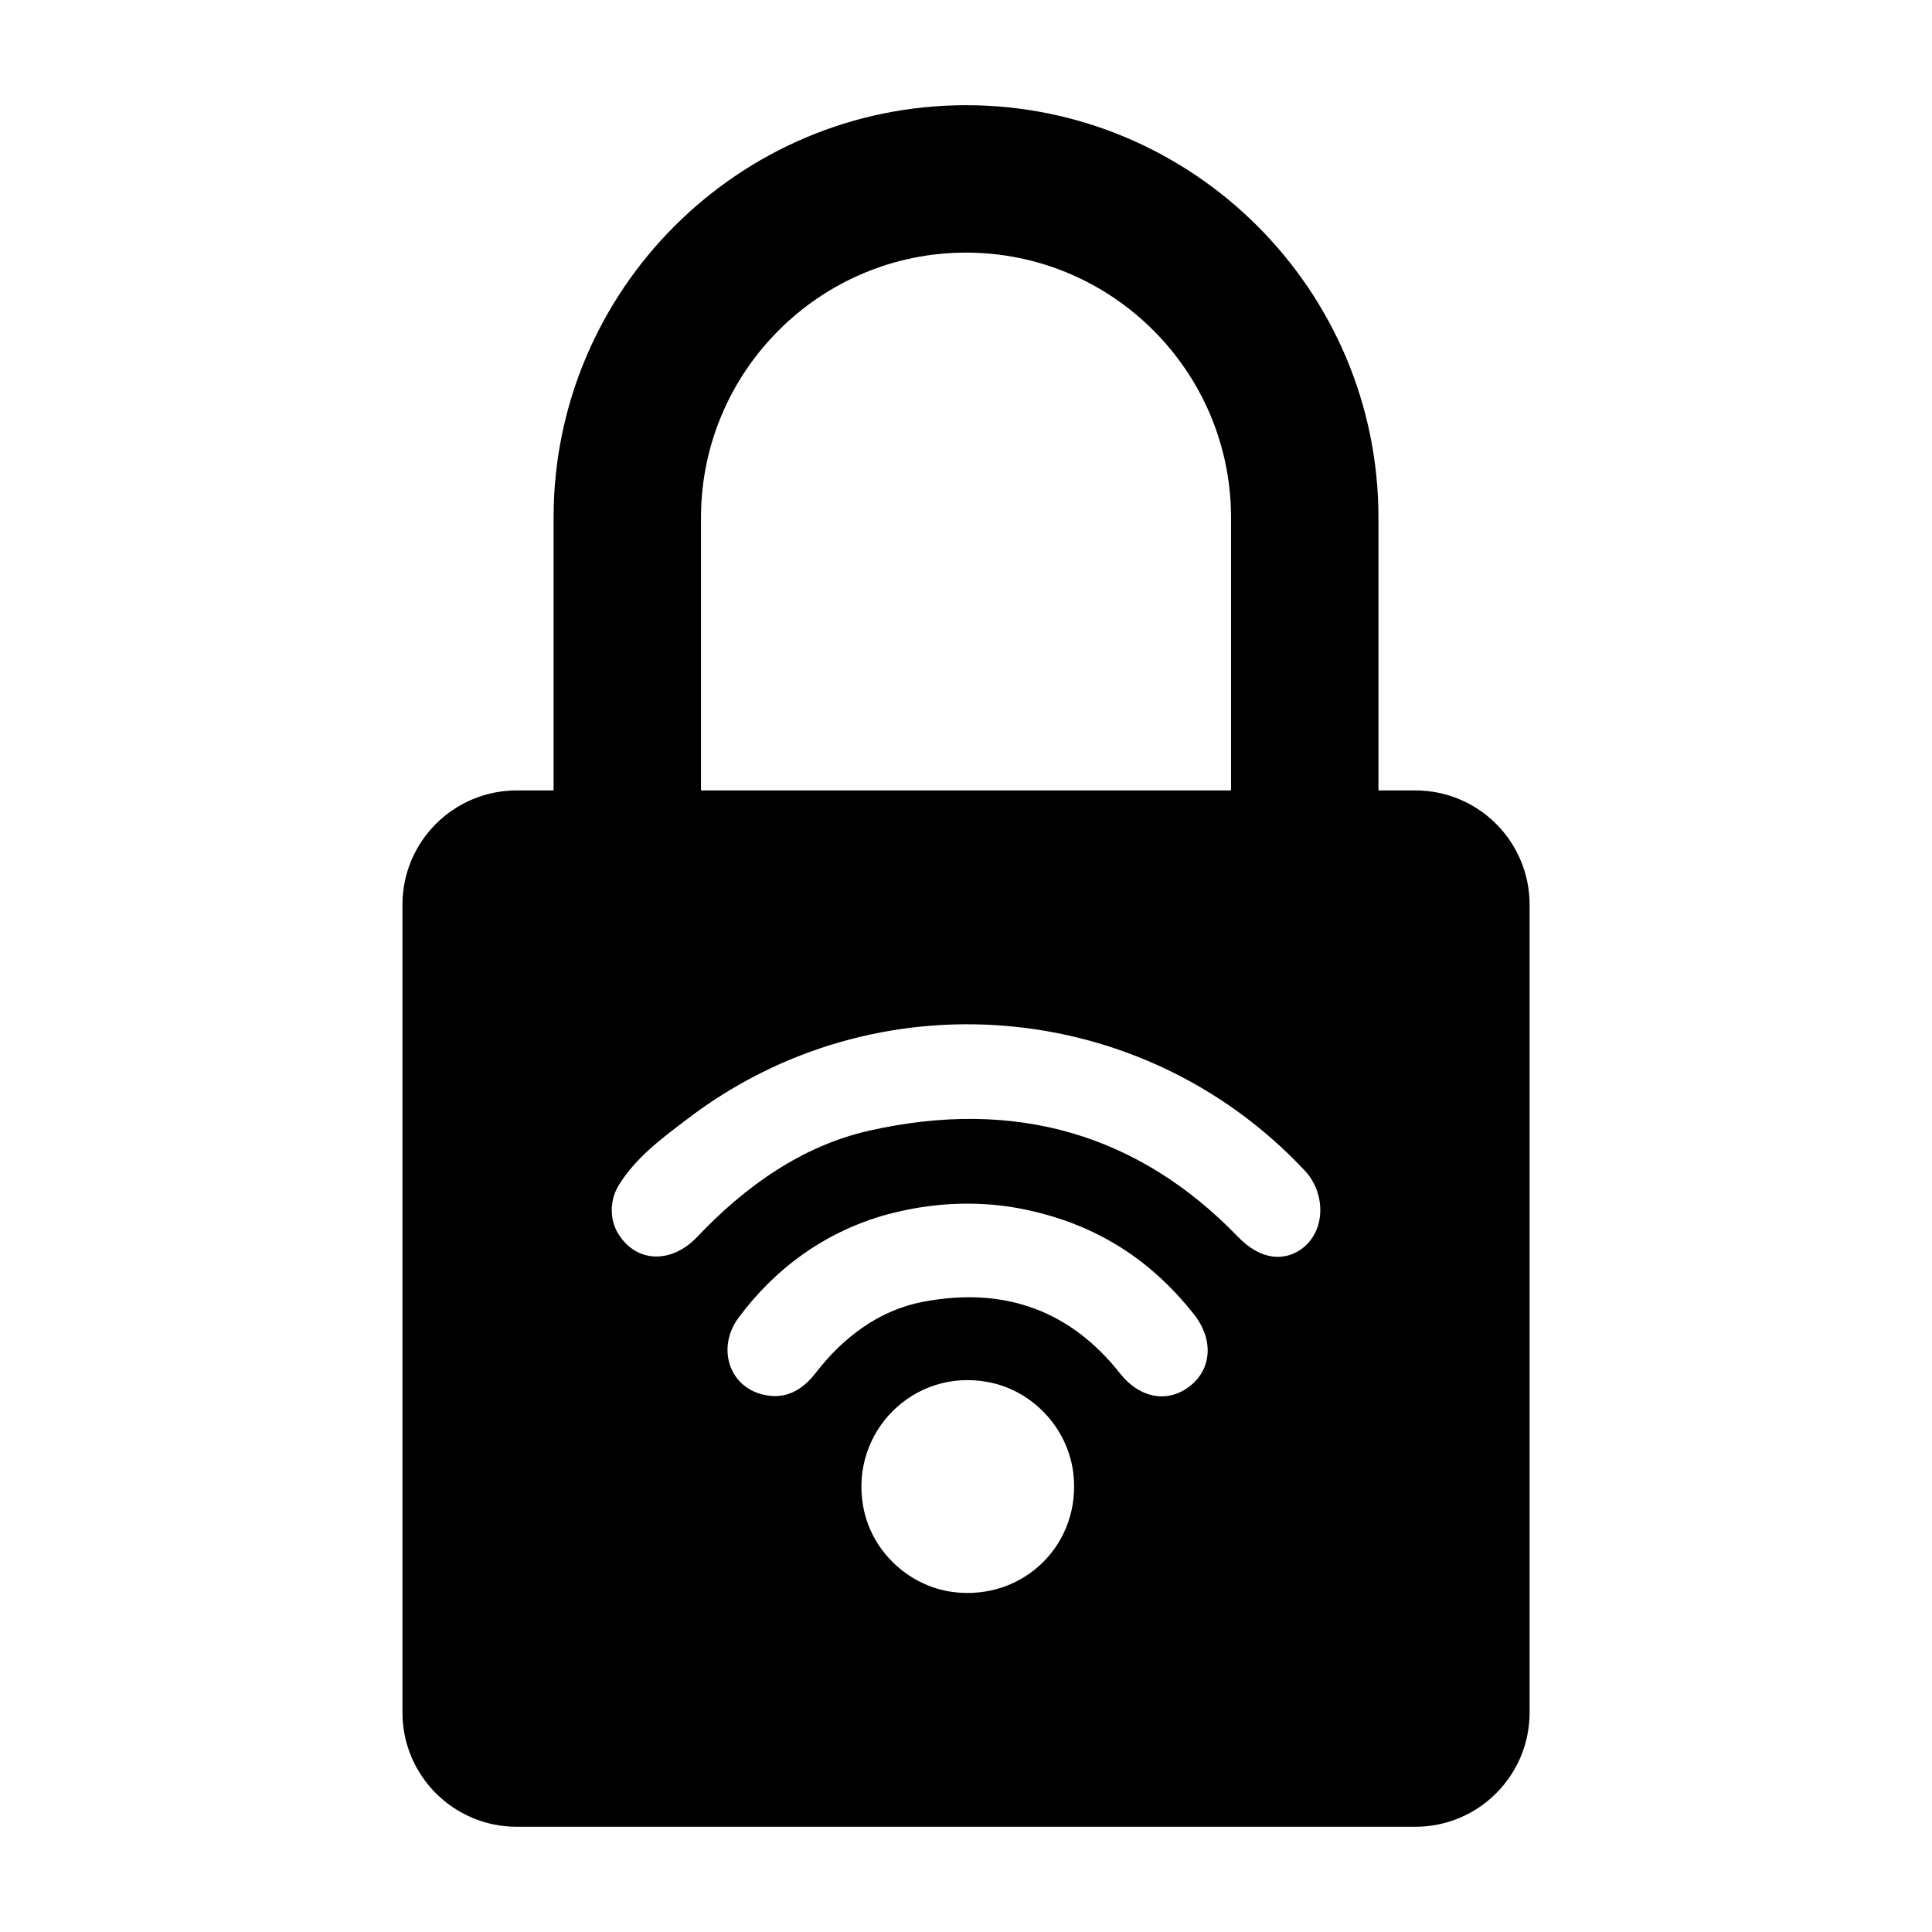 <?xml version="1.0" encoding="UTF-8"?>
<!-- Uploaded to: ICON Repo, www.svgrepo.com, Generator: ICON Repo Mixer Tools -->
<svg fill="#000000" width="800px" height="800px" version="1.1" viewBox="144 144 512 512" xmlns="http://www.w3.org/2000/svg">
 <path d="m519.07 353.47h-9.766v-72.293c0-60.27-49.031-109.3-109.3-109.3-60.27 0-109.3 49.031-109.3 109.3v72.293h-9.766c-16.727 0-30.285 13.559-30.285 30.281v214.08c0 16.727 13.559 30.281 30.285 30.281h238.14c16.727 0 30.281-13.559 30.281-30.281v-214.08c0.004-16.723-13.555-30.281-30.281-30.281zm-189.3-72.293c0-38.727 31.508-70.23 70.238-70.23 38.723 0 70.23 31.508 70.23 70.23v72.293h-140.47zm66.73 284.72c-11.898-1.598-21.812-11.066-23.797-22.965-3.328-19.574 13.5-36.336 33.074-32.688 11.836 2.176 21.172 12.156 22.645 24.051 2.301 18.742-13.113 34.031-31.922 31.602zm62.754-54.504c-5.758 4.477-13.18 3.199-18.359-3.328-12.922-16.441-30.32-23.285-52.328-19.062-11.516 2.176-21.109 9.402-28.273 18.68-3.644 4.734-8.125 7.356-14.137 5.887-9.02-2.176-12.281-12.473-6.398-20.406 9.723-13.051 22.391-22.262 37.934-26.93 1.086-0.32 2.113-0.574 3.133-0.832 11.578-2.879 23.734-3.262 35.312-0.77 18.422 3.965 32.816 13.113 44.395 27.828 5.117 6.59 4.606 14.395-1.277 18.934zm29.297-36.141c-4.41 2.91-10.473 2.754-16.504-3.519-26.035-26.93-58.723-36.91-97.746-28.082-17.848 4.031-32.945 14.84-45.547 28.145-6.781 7.164-16.121 6.91-20.855-0.77 0-0.062-0.062-0.062-0.062-0.062-2.367-3.902-2.238-9.02 0.129-12.855 4.543-7.356 11.449-12.473 18.23-17.594 49.832-38.062 120.45-32.176 163.38 13.496 0.383 0.383 0.703 0.77 1.023 1.152 4.863 6.207 4.481 15.676-2.047 20.09z"/>
</svg>